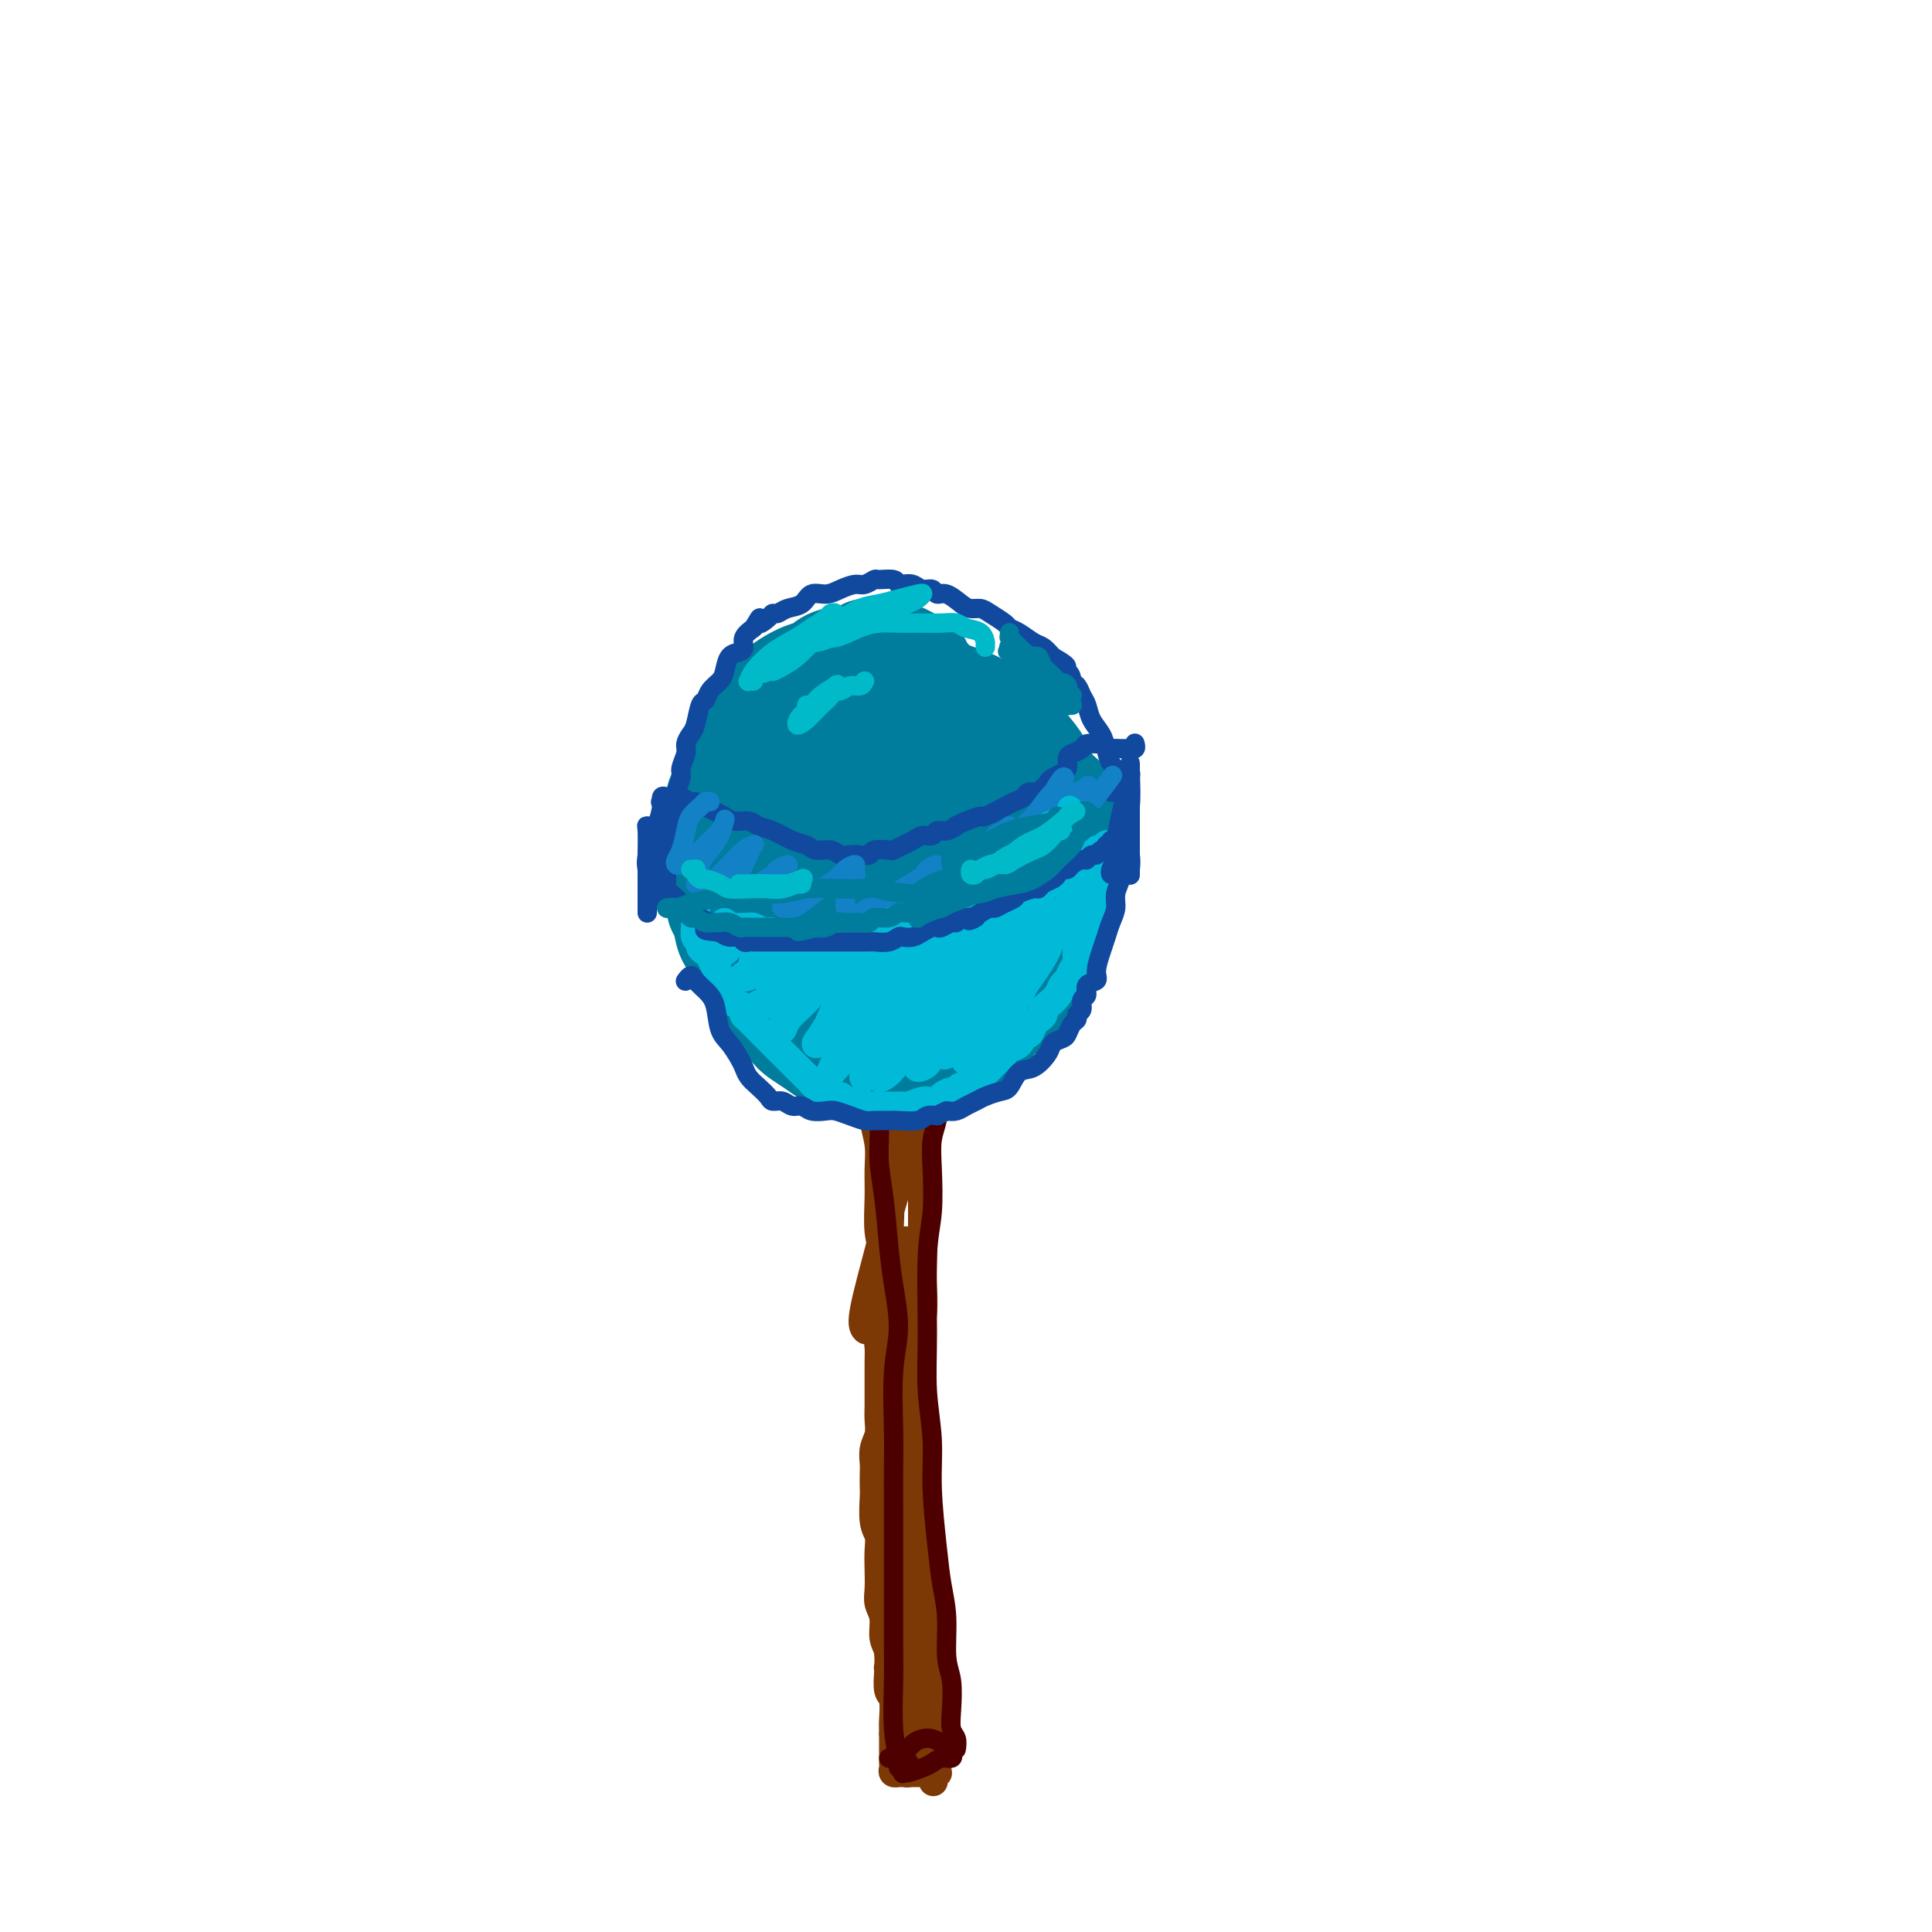 <svg viewBox='0 0 400 400' version='1.1' xmlns='http://www.w3.org/2000/svg' xmlns:xlink='http://www.w3.org/1999/xlink'><g fill='none' stroke='#7C3805' stroke-width='6' stroke-linecap='round' stroke-linejoin='round'><path d='M180,220c0.030,0.025 0.061,0.049 0,0c-0.061,-0.049 -0.212,-0.173 0,0c0.212,0.173 0.788,0.642 1,1c0.212,0.358 0.061,0.605 0,1c-0.061,0.395 -0.030,0.940 0,2c0.030,1.060 0.061,2.637 0,4c-0.061,1.363 -0.214,2.514 0,4c0.214,1.486 0.793,3.309 1,5c0.207,1.691 0.040,3.250 0,5c-0.040,1.750 0.045,3.690 0,6c-0.045,2.310 -0.219,4.988 0,7c0.219,2.012 0.833,3.356 1,5c0.167,1.644 -0.113,3.587 0,5c0.113,1.413 0.618,2.295 1,4c0.382,1.705 0.642,4.233 1,6c0.358,1.767 0.813,2.772 1,4c0.187,1.228 0.106,2.680 0,4c-0.106,1.320 -0.239,2.509 0,4c0.239,1.491 0.848,3.284 1,5c0.152,1.716 -0.153,3.354 0,5c0.153,1.646 0.763,3.299 1,5c0.237,1.701 0.102,3.449 0,5c-0.102,1.551 -0.172,2.903 0,5c0.172,2.097 0.585,4.938 1,7c0.415,2.062 0.833,3.347 1,5c0.167,1.653 0.083,3.676 0,6c-0.083,2.324 -0.167,4.950 0,8c0.167,3.050 0.583,6.525 1,10'/><path d='M191,348c1.459,20.861 -0.392,9.014 -1,6c-0.608,-3.014 0.029,2.804 0,6c-0.029,3.196 -0.722,3.770 -1,4c-0.278,0.230 -0.139,0.115 0,0'/><path d='M189,214c-0.113,0.350 -0.226,0.700 0,1c0.226,0.300 0.792,0.550 1,1c0.208,0.450 0.060,1.101 0,2c-0.060,0.899 -0.030,2.044 0,3c0.030,0.956 0.061,1.721 0,3c-0.061,1.279 -0.212,3.073 0,5c0.212,1.927 0.789,3.989 1,6c0.211,2.011 0.056,3.971 0,6c-0.056,2.029 -0.014,4.127 0,6c0.014,1.873 -0.000,3.521 0,6c0.000,2.479 0.014,5.790 0,8c-0.014,2.210 -0.056,3.320 0,5c0.056,1.680 0.211,3.929 0,6c-0.211,2.071 -0.789,3.965 -1,6c-0.211,2.035 -0.057,4.210 0,6c0.057,1.790 0.015,3.196 0,5c-0.015,1.804 -0.005,4.008 0,6c0.005,1.992 0.005,3.774 0,6c-0.005,2.226 -0.015,4.897 0,7c0.015,2.103 0.056,3.637 0,5c-0.056,1.363 -0.207,2.556 0,4c0.207,1.444 0.774,3.141 1,5c0.226,1.859 0.112,3.880 0,6c-0.112,2.120 -0.222,4.337 0,6c0.222,1.663 0.778,2.771 1,4c0.222,1.229 0.112,2.580 0,4c-0.112,1.420 -0.226,2.908 0,4c0.226,1.092 0.793,1.788 1,3c0.207,1.212 0.056,2.942 0,4c-0.056,1.058 -0.016,1.445 0,2c0.016,0.555 0.008,1.277 0,2'/><path d='M193,357c0.558,22.478 -0.047,7.175 0,2c0.047,-5.175 0.744,-0.220 1,2c0.256,2.220 0.070,1.705 0,2c-0.070,0.295 -0.023,1.400 0,2c0.023,0.600 0.021,0.697 0,1c-0.021,0.303 -0.061,0.813 0,1c0.061,0.187 0.223,0.050 0,0c-0.223,-0.050 -0.830,-0.013 -1,0c-0.170,0.013 0.096,0.004 0,0c-0.096,-0.004 -0.555,-0.001 -1,0c-0.445,0.001 -0.875,0.000 -1,0c-0.125,-0.000 0.055,-0.000 0,0c-0.055,0.000 -0.344,0.000 -1,0c-0.656,-0.000 -1.677,-0.000 -2,0c-0.323,0.000 0.053,0.001 0,0c-0.053,-0.001 -0.536,-0.003 -1,0c-0.464,0.003 -0.909,0.011 -1,0c-0.091,-0.011 0.172,-0.043 0,0c-0.172,0.043 -0.778,0.159 -1,0c-0.222,-0.159 -0.059,-0.595 0,-1c0.059,-0.405 0.016,-0.779 0,-1c-0.016,-0.221 -0.004,-0.290 0,-1c0.004,-0.710 0.001,-2.060 0,-3c-0.001,-0.940 -0.001,-1.470 0,-2'/><path d='M185,359c-0.016,-1.693 -0.056,-1.927 0,-3c0.056,-1.073 0.207,-2.985 0,-4c-0.207,-1.015 -0.772,-1.132 -1,-2c-0.228,-0.868 -0.117,-2.487 0,-4c0.117,-1.513 0.242,-2.921 0,-4c-0.242,-1.079 -0.849,-1.828 -1,-3c-0.151,-1.172 0.155,-2.768 0,-4c-0.155,-1.232 -0.773,-2.101 -1,-3c-0.227,-0.899 -0.065,-1.827 0,-3c0.065,-1.173 0.031,-2.591 0,-4c-0.031,-1.409 -0.061,-2.809 0,-4c0.061,-1.191 0.212,-2.171 0,-3c-0.212,-0.829 -0.789,-1.505 -1,-3c-0.211,-1.495 -0.058,-3.807 0,-5c0.058,-1.193 0.019,-1.267 0,-2c-0.019,-0.733 -0.019,-2.124 0,-3c0.019,-0.876 0.058,-1.236 0,-2c-0.058,-0.764 -0.212,-1.932 0,-3c0.212,-1.068 0.789,-2.036 1,-3c0.211,-0.964 0.057,-1.923 0,-3c-0.057,-1.077 -0.015,-2.270 0,-3c0.015,-0.730 0.003,-0.995 0,-2c-0.003,-1.005 0.003,-2.749 0,-4c-0.003,-1.251 -0.015,-2.007 0,-3c0.015,-0.993 0.055,-2.221 0,-3c-0.055,-0.779 -0.207,-1.107 0,-2c0.207,-0.893 0.774,-2.350 1,-4c0.226,-1.650 0.112,-3.494 0,-5c-0.112,-1.506 -0.223,-2.675 0,-4c0.223,-1.325 0.778,-2.807 1,-4c0.222,-1.193 0.111,-2.096 0,-3'/><path d='M184,257c0.460,-9.830 0.109,-5.406 0,-5c-0.109,0.406 0.023,-3.208 0,-5c-0.023,-1.792 -0.202,-1.764 0,-3c0.202,-1.236 0.786,-3.738 1,-5c0.214,-1.262 0.057,-1.284 0,-2c-0.057,-0.716 -0.015,-2.126 0,-3c0.015,-0.874 0.003,-1.213 0,-2c-0.003,-0.787 0.003,-2.022 0,-3c-0.003,-0.978 -0.014,-1.700 0,-3c0.014,-1.300 0.052,-3.178 0,-4c-0.052,-0.822 -0.196,-0.589 0,-1c0.196,-0.411 0.732,-1.468 1,-2c0.268,-0.532 0.268,-0.541 0,-1c-0.268,-0.459 -0.805,-1.370 -1,-2c-0.195,-0.630 -0.049,-0.980 0,-1c0.049,-0.020 -0.000,0.290 0,0c0.000,-0.290 0.050,-1.182 0,-2c-0.050,-0.818 -0.199,-1.564 0,-2c0.199,-0.436 0.745,-0.564 1,-1c0.255,-0.436 0.220,-1.182 0,-1c-0.220,0.182 -0.623,1.293 -1,2c-0.377,0.707 -0.728,1.012 -1,2c-0.272,0.988 -0.465,2.660 -1,4c-0.535,1.340 -1.411,2.349 -2,4c-0.589,1.651 -0.889,3.945 -1,5c-0.111,1.055 -0.032,0.873 0,1c0.032,0.127 0.016,0.564 0,1'/><path d='M180,228c-0.991,2.641 -0.468,0.242 0,-1c0.468,-1.242 0.882,-1.327 1,-2c0.118,-0.673 -0.061,-1.936 0,-3c0.061,-1.064 0.361,-1.931 1,-3c0.639,-1.069 1.617,-2.340 2,-3c0.383,-0.660 0.171,-0.709 0,-1c-0.171,-0.291 -0.302,-0.826 0,-1c0.302,-0.174 1.038,0.011 1,0c-0.038,-0.011 -0.851,-0.218 -1,0c-0.149,0.218 0.367,0.860 0,2c-0.367,1.140 -1.616,2.778 -2,4c-0.384,1.222 0.095,2.029 0,3c-0.095,0.971 -0.766,2.106 -1,3c-0.234,0.894 -0.031,1.547 0,2c0.031,0.453 -0.108,0.708 0,1c0.108,0.292 0.464,0.623 1,0c0.536,-0.623 1.253,-2.198 2,-3c0.747,-0.802 1.523,-0.831 2,-1c0.477,-0.169 0.655,-0.478 1,0c0.345,0.478 0.859,1.745 1,3c0.141,1.255 -0.089,2.500 0,4c0.089,1.500 0.496,3.256 0,6c-0.496,2.744 -1.896,6.475 -3,10c-1.104,3.525 -1.912,6.845 -3,11c-1.088,4.155 -2.457,9.145 -3,12c-0.543,2.855 -0.262,3.576 0,4c0.262,0.424 0.503,0.550 1,0c0.497,-0.550 1.248,-1.775 2,-3'/><path d='M182,272c0.603,-1.431 0.610,-3.509 1,-5c0.390,-1.491 1.163,-2.395 2,-4c0.837,-1.605 1.737,-3.911 2,-5c0.263,-1.089 -0.111,-0.962 0,-1c0.111,-0.038 0.707,-0.240 1,0c0.293,0.240 0.282,0.924 0,2c-0.282,1.076 -0.836,2.545 -1,4c-0.164,1.455 0.060,2.897 0,6c-0.060,3.103 -0.405,7.867 -1,12c-0.595,4.133 -1.439,7.633 -2,11c-0.561,3.367 -0.840,6.600 -1,10c-0.160,3.400 -0.201,6.966 0,9c0.201,2.034 0.645,2.534 1,3c0.355,0.466 0.621,0.897 1,0c0.379,-0.897 0.872,-3.123 1,-5c0.128,-1.877 -0.108,-3.407 0,-5c0.108,-1.593 0.562,-3.251 1,-5c0.438,-1.749 0.860,-3.590 1,-5c0.140,-1.410 -0.004,-2.389 0,-2c0.004,0.389 0.155,2.145 0,4c-0.155,1.855 -0.616,3.809 -1,6c-0.384,2.191 -0.691,4.619 -1,9c-0.309,4.381 -0.619,10.716 -1,15c-0.381,4.284 -0.831,6.515 -1,9c-0.169,2.485 -0.056,5.222 0,7c0.056,1.778 0.054,2.598 0,3c-0.054,0.402 -0.159,0.386 0,0c0.159,-0.386 0.581,-1.142 1,-3c0.419,-1.858 0.834,-4.816 1,-7c0.166,-2.184 0.083,-3.592 0,-5'/><path d='M186,330c0.536,-2.716 0.876,-2.007 1,-2c0.124,0.007 0.032,-0.689 0,-1c-0.032,-0.311 -0.005,-0.238 0,2c0.005,2.238 -0.013,6.640 0,9c0.013,2.360 0.056,2.676 0,4c-0.056,1.324 -0.211,3.654 0,6c0.211,2.346 0.789,4.708 1,6c0.211,1.292 0.057,1.514 0,2c-0.057,0.486 -0.015,1.235 0,1c0.015,-0.235 0.003,-1.454 0,-2c-0.003,-0.546 0.003,-0.419 0,-1c-0.003,-0.581 -0.015,-1.871 0,-3c0.015,-1.129 0.056,-2.099 0,-3c-0.056,-0.901 -0.210,-1.735 0,-2c0.210,-0.265 0.785,0.038 1,1c0.215,0.962 0.071,2.584 0,4c-0.071,1.416 -0.068,2.627 0,4c0.068,1.373 0.200,2.910 0,5c-0.200,2.090 -0.733,4.734 -1,6c-0.267,1.266 -0.267,1.154 0,1c0.267,-0.154 0.803,-0.349 1,-2c0.197,-1.651 0.056,-4.757 0,-6c-0.056,-1.243 -0.028,-0.621 0,0'/></g>
<g fill='none' stroke='#4E0000' stroke-width='4' stroke-linecap='round' stroke-linejoin='round'><path d='M184,364c0.471,-0.016 0.941,-0.032 1,0c0.059,0.032 -0.294,0.113 0,0c0.294,-0.113 1.234,-0.420 2,-1c0.766,-0.580 1.357,-1.434 2,-2c0.643,-0.566 1.339,-0.842 2,-1c0.661,-0.158 1.289,-0.196 2,0c0.711,0.196 1.505,0.626 2,1c0.495,0.374 0.690,0.692 1,1c0.310,0.308 0.733,0.607 1,1c0.267,0.393 0.376,0.880 0,1c-0.376,0.120 -1.239,-0.126 -2,0c-0.761,0.126 -1.420,0.624 -2,1c-0.580,0.376 -1.080,0.629 -2,1c-0.920,0.371 -2.260,0.859 -3,1c-0.740,0.141 -0.879,-0.065 -1,0c-0.121,0.065 -0.225,0.402 0,0c0.225,-0.402 0.779,-1.543 1,-2c0.221,-0.457 0.111,-0.228 0,0'/><path d='M179,219c0.455,0.060 0.911,0.121 1,0c0.089,-0.121 -0.187,-0.422 0,0c0.187,0.422 0.838,1.567 1,3c0.162,1.433 -0.164,3.154 0,5c0.164,1.846 0.817,3.816 1,6c0.183,2.184 -0.104,4.581 0,7c0.104,2.419 0.598,4.860 1,8c0.402,3.140 0.710,6.978 1,10c0.290,3.022 0.561,5.229 1,8c0.439,2.771 1.046,6.105 1,9c-0.046,2.895 -0.744,5.351 -1,9c-0.256,3.649 -0.069,8.491 0,12c0.069,3.509 0.018,5.685 0,8c-0.018,2.315 -0.005,4.768 0,7c0.005,2.232 0.002,4.244 0,7c-0.002,2.756 -0.001,6.255 0,9c0.001,2.745 0.004,4.734 0,7c-0.004,2.266 -0.015,4.807 0,7c0.015,2.193 0.057,4.038 0,7c-0.057,2.962 -0.211,7.041 0,10c0.211,2.959 0.788,4.797 1,6c0.212,1.203 0.061,1.772 0,2c-0.061,0.228 -0.030,0.114 0,0'/><path d='M194,229c0.111,0.936 0.222,1.871 0,3c-0.222,1.129 -0.777,2.450 -1,4c-0.223,1.550 -0.113,3.327 0,6c0.113,2.673 0.231,6.242 0,9c-0.231,2.758 -0.809,4.706 -1,9c-0.191,4.294 0.004,10.933 0,16c-0.004,5.067 -0.209,8.562 0,12c0.209,3.438 0.830,6.817 1,10c0.170,3.183 -0.113,6.168 0,10c0.113,3.832 0.623,8.511 1,12c0.377,3.489 0.623,5.787 1,8c0.377,2.213 0.885,4.340 1,7c0.115,2.660 -0.161,5.853 0,8c0.161,2.147 0.761,3.248 1,5c0.239,1.752 0.117,4.154 0,6c-0.117,1.846 -0.227,3.136 0,4c0.227,0.864 0.793,1.304 1,2c0.207,0.696 0.056,1.649 0,2c-0.056,0.351 -0.016,0.100 0,0c0.016,-0.100 0.008,-0.050 0,0'/><path d='M179,225c-0.000,0.088 -0.001,0.176 0,0c0.001,-0.176 0.003,-0.617 0,-1c-0.003,-0.383 -0.012,-0.706 0,-1c0.012,-0.294 0.044,-0.557 0,-1c-0.044,-0.443 -0.163,-1.067 0,-2c0.163,-0.933 0.610,-2.175 1,-3c0.390,-0.825 0.723,-1.234 1,-2c0.277,-0.766 0.497,-1.890 1,-3c0.503,-1.110 1.290,-2.208 2,-3c0.710,-0.792 1.345,-1.279 2,-2c0.655,-0.721 1.331,-1.676 2,-2c0.669,-0.324 1.332,-0.018 2,0c0.668,0.018 1.342,-0.252 2,0c0.658,0.252 1.301,1.027 2,2c0.699,0.973 1.454,2.143 2,3c0.546,0.857 0.882,1.400 1,2c0.118,0.600 0.016,1.257 0,2c-0.016,0.743 0.052,1.573 0,2c-0.052,0.427 -0.224,0.451 -1,1c-0.776,0.549 -2.155,1.624 -3,2c-0.845,0.376 -1.155,0.055 -2,0c-0.845,-0.055 -2.227,0.157 -3,0c-0.773,-0.157 -0.939,-0.681 -1,-1c-0.061,-0.319 -0.016,-0.432 0,-1c0.016,-0.568 0.005,-1.591 0,-2c-0.005,-0.409 -0.002,-0.205 0,0'/></g>
<g fill='none' stroke='#007C9C' stroke-width='20' stroke-linecap='round' stroke-linejoin='round'><path d='M193,140c-0.414,0.512 -0.827,1.024 -1,1c-0.173,-0.024 -0.105,-0.583 0,-1c0.105,-0.417 0.246,-0.690 0,-1c-0.246,-0.310 -0.880,-0.656 -1,-1c-0.120,-0.344 0.275,-0.684 0,-1c-0.275,-0.316 -1.219,-0.607 -2,-1c-0.781,-0.393 -1.400,-0.887 -2,-1c-0.600,-0.113 -1.182,0.154 -2,0c-0.818,-0.154 -1.871,-0.728 -3,-1c-1.129,-0.272 -2.334,-0.243 -3,0c-0.666,0.243 -0.795,0.701 -2,1c-1.205,0.299 -3.488,0.440 -5,1c-1.512,0.560 -2.253,1.540 -3,2c-0.747,0.460 -1.501,0.401 -3,1c-1.499,0.599 -3.742,1.857 -5,3c-1.258,1.143 -1.530,2.173 -2,3c-0.470,0.827 -1.139,1.453 -2,3c-0.861,1.547 -1.915,4.017 -3,6c-1.085,1.983 -2.201,3.480 -3,5c-0.799,1.520 -1.282,3.063 -2,5c-0.718,1.937 -1.671,4.266 -2,6c-0.329,1.734 -0.032,2.871 0,4c0.032,1.129 -0.199,2.249 0,4c0.199,1.751 0.830,4.133 1,6c0.170,1.867 -0.119,3.218 0,4c0.119,0.782 0.647,0.996 1,2c0.353,1.004 0.531,2.797 1,4c0.469,1.203 1.229,1.817 2,3c0.771,1.183 1.554,2.934 2,4c0.446,1.066 0.556,1.447 1,2c0.444,0.553 1.222,1.276 2,2'/><path d='M157,205c1.750,3.230 1.627,2.805 2,3c0.373,0.195 1.244,1.012 2,2c0.756,0.988 1.397,2.148 2,3c0.603,0.852 1.166,1.395 2,2c0.834,0.605 1.938,1.271 3,2c1.062,0.729 2.083,1.520 3,2c0.917,0.480 1.729,0.650 3,1c1.271,0.350 3.001,0.879 4,1c0.999,0.121 1.268,-0.167 2,0c0.732,0.167 1.928,0.788 3,1c1.072,0.212 2.019,0.016 3,0c0.981,-0.016 1.996,0.148 3,0c1.004,-0.148 1.998,-0.607 3,-1c1.002,-0.393 2.012,-0.719 3,-1c0.988,-0.281 1.954,-0.516 3,-1c1.046,-0.484 2.171,-1.217 3,-2c0.829,-0.783 1.363,-1.617 2,-2c0.637,-0.383 1.378,-0.314 2,-1c0.622,-0.686 1.125,-2.125 2,-3c0.875,-0.875 2.121,-1.186 3,-2c0.879,-0.814 1.391,-2.130 2,-3c0.609,-0.870 1.315,-1.292 2,-2c0.685,-0.708 1.349,-1.701 2,-3c0.651,-1.299 1.288,-2.902 2,-4c0.712,-1.098 1.497,-1.690 2,-3c0.503,-1.310 0.724,-3.336 1,-5c0.276,-1.664 0.607,-2.965 1,-4c0.393,-1.035 0.848,-1.803 1,-3c0.152,-1.197 0.003,-2.822 0,-4c-0.003,-1.178 0.142,-1.908 0,-3c-0.142,-1.092 -0.571,-2.546 -1,-4'/><path d='M222,171c0.242,-4.786 -0.152,-5.252 -1,-6c-0.848,-0.748 -2.149,-1.780 -3,-3c-0.851,-1.220 -1.253,-2.630 -2,-4c-0.747,-1.370 -1.838,-2.700 -3,-4c-1.162,-1.300 -2.393,-2.569 -4,-4c-1.607,-1.431 -3.590,-3.024 -5,-4c-1.410,-0.976 -2.247,-1.334 -4,-2c-1.753,-0.666 -4.423,-1.639 -6,-2c-1.577,-0.361 -2.063,-0.109 -3,0c-0.937,0.109 -2.326,0.075 -4,0c-1.674,-0.075 -3.632,-0.190 -5,0c-1.368,0.190 -2.146,0.686 -3,1c-0.854,0.314 -1.783,0.445 -3,1c-1.217,0.555 -2.721,1.533 -4,2c-1.279,0.467 -2.333,0.423 -3,1c-0.667,0.577 -0.945,1.776 -2,3c-1.055,1.224 -2.885,2.473 -4,4c-1.115,1.527 -1.515,3.332 -2,5c-0.485,1.668 -1.056,3.197 -2,5c-0.944,1.803 -2.261,3.878 -3,6c-0.739,2.122 -0.899,4.291 -1,6c-0.101,1.709 -0.142,2.958 0,5c0.142,2.042 0.467,4.879 1,7c0.533,2.121 1.275,3.527 2,5c0.725,1.473 1.434,3.012 3,5c1.566,1.988 3.989,4.426 6,6c2.011,1.574 3.611,2.284 6,3c2.389,0.716 5.568,1.439 8,2c2.432,0.561 4.116,0.959 6,1c1.884,0.041 3.967,-0.274 6,-1c2.033,-0.726 4.017,-1.863 6,-3'/><path d='M199,206c3.796,-1.472 4.286,-3.652 5,-5c0.714,-1.348 1.651,-1.863 3,-4c1.349,-2.137 3.110,-5.894 4,-9c0.890,-3.106 0.910,-5.561 1,-8c0.090,-2.439 0.252,-4.863 0,-8c-0.252,-3.137 -0.916,-6.986 -2,-10c-1.084,-3.014 -2.586,-5.195 -4,-7c-1.414,-1.805 -2.740,-3.236 -5,-5c-2.260,-1.764 -5.452,-3.860 -8,-5c-2.548,-1.140 -4.450,-1.324 -7,-1c-2.550,0.324 -5.749,1.155 -8,2c-2.251,0.845 -3.555,1.702 -6,4c-2.445,2.298 -6.033,6.037 -8,9c-1.967,2.963 -2.315,5.151 -3,8c-0.685,2.849 -1.708,6.358 -2,11c-0.292,4.642 0.146,10.418 1,14c0.854,3.582 2.123,4.969 5,6c2.877,1.031 7.362,1.707 8,3c0.638,1.293 -2.571,3.202 3,0c5.571,-3.202 19.922,-11.514 26,-16c6.078,-4.486 3.883,-5.145 3,-7c-0.883,-1.855 -0.455,-4.907 -1,-8c-0.545,-3.093 -2.062,-6.228 -4,-9c-1.938,-2.772 -4.296,-5.182 -7,-6c-2.704,-0.818 -5.755,-0.045 -8,1c-2.245,1.045 -3.684,2.360 -6,5c-2.316,2.640 -5.507,6.605 -7,10c-1.493,3.395 -1.287,6.222 -1,9c0.287,2.778 0.653,5.508 2,8c1.347,2.492 3.673,4.746 6,7'/><path d='M179,195c1.830,1.331 3.404,1.159 5,1c1.596,-0.159 3.215,-0.306 5,-2c1.785,-1.694 3.736,-4.937 5,-8c1.264,-3.063 1.840,-5.946 2,-9c0.160,-3.054 -0.095,-6.278 -1,-10c-0.905,-3.722 -2.459,-7.943 -4,-10c-1.541,-2.057 -3.070,-1.950 -5,-1c-1.930,0.950 -4.262,2.744 -6,5c-1.738,2.256 -2.881,4.974 -4,8c-1.119,3.026 -2.213,6.360 -2,10c0.213,3.640 1.732,7.586 3,10c1.268,2.414 2.286,3.296 4,4c1.714,0.704 4.123,1.230 6,1c1.877,-0.230 3.221,-1.218 5,-3c1.779,-1.782 3.992,-4.360 5,-7c1.008,-2.640 0.812,-5.343 1,-8c0.188,-2.657 0.759,-5.266 0,-7c-0.759,-1.734 -2.847,-2.591 -4,-3c-1.153,-0.409 -1.372,-0.370 -3,1c-1.628,1.370 -4.665,4.071 -6,6c-1.335,1.929 -0.968,3.085 -1,4c-0.032,0.915 -0.463,1.590 0,2c0.463,0.410 1.820,0.556 3,0c1.180,-0.556 2.183,-1.814 3,-3c0.817,-1.186 1.448,-2.301 2,-3c0.552,-0.699 1.026,-0.983 1,-1c-0.026,-0.017 -0.551,0.233 -1,1c-0.449,0.767 -0.821,2.051 -1,3c-0.179,0.949 -0.163,1.563 0,2c0.163,0.437 0.475,0.696 1,1c0.525,0.304 1.262,0.652 2,1'/><path d='M194,180c0.333,1.167 0.167,0.583 0,0'/></g>
<g fill='none' stroke='#007C9C' stroke-width='6' stroke-linecap='round' stroke-linejoin='round'><path d='M173,131c0.120,-0.424 0.240,-0.847 0,-1c-0.240,-0.153 -0.841,-0.035 -1,0c-0.159,0.035 0.122,-0.015 0,0c-0.122,0.015 -0.648,0.093 -1,0c-0.352,-0.093 -0.531,-0.358 -1,0c-0.469,0.358 -1.228,1.339 -2,2c-0.772,0.661 -1.557,1.003 -2,1c-0.443,-0.003 -0.542,-0.352 -1,0c-0.458,0.352 -1.273,1.404 -2,2c-0.727,0.596 -1.365,0.737 -2,1c-0.635,0.263 -1.268,0.648 -2,1c-0.732,0.352 -1.562,0.670 -2,1c-0.438,0.330 -0.485,0.670 -1,1c-0.515,0.330 -1.500,0.650 -2,1c-0.500,0.350 -0.515,0.730 -1,1c-0.485,0.270 -1.438,0.428 -2,1c-0.562,0.572 -0.732,1.557 -1,2c-0.268,0.443 -0.635,0.344 -1,1c-0.365,0.656 -0.729,2.066 -1,3c-0.271,0.934 -0.450,1.391 -1,2c-0.550,0.609 -1.471,1.370 -2,2c-0.529,0.630 -0.668,1.131 -1,2c-0.332,0.869 -0.859,2.107 -1,3c-0.141,0.893 0.103,1.441 0,2c-0.103,0.559 -0.553,1.129 -1,2c-0.447,0.871 -0.889,2.042 -1,3c-0.111,0.958 0.111,1.702 0,3c-0.111,1.298 -0.556,3.149 -1,5'/><path d='M140,172c-1.551,5.112 -0.429,3.892 0,4c0.429,0.108 0.167,1.544 0,3c-0.167,1.456 -0.237,2.930 0,4c0.237,1.070 0.782,1.734 1,2c0.218,0.266 0.109,0.133 0,0'/></g>
<g fill='none' stroke='#00BAD8' stroke-width='6' stroke-linecap='round' stroke-linejoin='round'><path d='M229,179c0.008,-0.128 0.016,-0.255 0,0c-0.016,0.255 -0.056,0.894 0,1c0.056,0.106 0.207,-0.319 0,0c-0.207,0.319 -0.773,1.383 -1,2c-0.227,0.617 -0.117,0.785 0,1c0.117,0.215 0.239,0.475 0,1c-0.239,0.525 -0.839,1.314 -1,2c-0.161,0.686 0.115,1.268 0,2c-0.115,0.732 -0.623,1.614 -1,2c-0.377,0.386 -0.622,0.278 -1,1c-0.378,0.722 -0.889,2.276 -1,3c-0.111,0.724 0.178,0.618 0,1c-0.178,0.382 -0.821,1.253 -1,2c-0.179,0.747 0.108,1.369 0,2c-0.108,0.631 -0.610,1.272 -1,2c-0.390,0.728 -0.669,1.543 -1,2c-0.331,0.457 -0.715,0.556 -1,1c-0.285,0.444 -0.472,1.233 -1,2c-0.528,0.767 -1.398,1.514 -2,2c-0.602,0.486 -0.935,0.713 -1,1c-0.065,0.287 0.137,0.635 0,1c-0.137,0.365 -0.613,0.745 -1,1c-0.387,0.255 -0.685,0.383 -1,1c-0.315,0.617 -0.647,1.722 -1,2c-0.353,0.278 -0.728,-0.273 -1,0c-0.272,0.273 -0.440,1.368 -1,2c-0.560,0.632 -1.512,0.799 -2,1c-0.488,0.201 -0.512,0.435 -1,1c-0.488,0.565 -1.439,1.460 -2,2c-0.561,0.540 -0.732,0.726 -1,1c-0.268,0.274 -0.634,0.637 -1,1'/><path d='M204,222c-3.206,3.349 -2.220,1.222 -2,1c0.220,-0.222 -0.326,1.460 -1,2c-0.674,0.540 -1.475,-0.062 -2,0c-0.525,0.062 -0.775,0.787 -1,1c-0.225,0.213 -0.424,-0.086 -1,0c-0.576,0.086 -1.528,0.558 -2,1c-0.472,0.442 -0.463,0.854 -1,1c-0.537,0.146 -1.622,0.025 -2,0c-0.378,-0.025 -0.051,0.046 0,0c0.051,-0.046 -0.174,-0.208 -1,0c-0.826,0.208 -2.251,0.788 -3,1c-0.749,0.212 -0.820,0.057 -1,0c-0.180,-0.057 -0.468,-0.014 -1,0c-0.532,0.014 -1.306,-0.000 -2,0c-0.694,0.000 -1.307,0.015 -2,0c-0.693,-0.015 -1.466,-0.061 -2,0c-0.534,0.061 -0.830,0.227 -1,0c-0.170,-0.227 -0.216,-0.848 -1,-1c-0.784,-0.152 -2.308,0.167 -3,0c-0.692,-0.167 -0.552,-0.818 -1,-1c-0.448,-0.182 -1.483,0.105 -2,0c-0.517,-0.105 -0.515,-0.601 -1,-1c-0.485,-0.399 -1.457,-0.702 -2,-1c-0.543,-0.298 -0.656,-0.590 -1,-1c-0.344,-0.410 -0.918,-0.936 -1,-1c-0.082,-0.064 0.329,0.334 0,0c-0.329,-0.334 -1.398,-1.399 -2,-2c-0.602,-0.601 -0.739,-0.738 -1,-1c-0.261,-0.262 -0.647,-0.647 -1,-1c-0.353,-0.353 -0.672,-0.672 -1,-1c-0.328,-0.328 -0.664,-0.664 -1,-1'/><path d='M161,217c-1.881,-1.727 -1.085,-1.044 -1,-1c0.085,0.044 -0.541,-0.552 -1,-1c-0.459,-0.448 -0.749,-0.750 -1,-1c-0.251,-0.250 -0.462,-0.448 -1,-1c-0.538,-0.552 -1.405,-1.456 -2,-2c-0.595,-0.544 -0.920,-0.727 -1,-1c-0.080,-0.273 0.085,-0.636 0,-1c-0.085,-0.364 -0.419,-0.728 -1,-1c-0.581,-0.272 -1.409,-0.453 -2,-1c-0.591,-0.547 -0.946,-1.459 -1,-2c-0.054,-0.541 0.193,-0.712 0,-1c-0.193,-0.288 -0.825,-0.693 -1,-1c-0.175,-0.307 0.107,-0.516 0,-1c-0.107,-0.484 -0.602,-1.243 -1,-2c-0.398,-0.757 -0.699,-1.511 -1,-2c-0.301,-0.489 -0.602,-0.713 -1,-1c-0.398,-0.287 -0.891,-0.635 -1,-1c-0.109,-0.365 0.167,-0.746 0,-1c-0.167,-0.254 -0.777,-0.383 -1,-1c-0.223,-0.617 -0.060,-1.724 0,-2c0.060,-0.276 0.016,0.280 0,0c-0.016,-0.280 -0.004,-1.395 0,-2c0.004,-0.605 0.001,-0.701 0,-1c-0.001,-0.299 -0.000,-0.800 0,-1c0.000,-0.200 0.000,-0.100 0,0'/><path d='M229,175c0.087,-0.120 0.174,-0.239 0,0c-0.174,0.239 -0.610,0.838 -1,1c-0.390,0.162 -0.735,-0.111 -1,0c-0.265,0.111 -0.450,0.607 -1,1c-0.550,0.393 -1.464,0.683 -2,1c-0.536,0.317 -0.692,0.662 -1,1c-0.308,0.338 -0.767,0.669 -1,1c-0.233,0.331 -0.241,0.662 -1,1c-0.759,0.338 -2.268,0.683 -3,1c-0.732,0.317 -0.685,0.607 -1,1c-0.315,0.393 -0.990,0.889 -2,1c-1.010,0.111 -2.354,-0.162 -3,0c-0.646,0.162 -0.594,0.760 -1,1c-0.406,0.240 -1.268,0.121 -2,0c-0.732,-0.121 -1.333,-0.244 -2,0c-0.667,0.244 -1.401,0.854 -2,1c-0.599,0.146 -1.062,-0.172 -2,0c-0.938,0.172 -2.352,0.835 -3,1c-0.648,0.165 -0.531,-0.167 -1,0c-0.469,0.167 -1.525,0.833 -2,1c-0.475,0.167 -0.368,-0.165 -1,0c-0.632,0.165 -2.004,0.828 -3,1c-0.996,0.172 -1.618,-0.147 -2,0c-0.382,0.147 -0.525,0.761 -1,1c-0.475,0.239 -1.282,0.103 -2,0c-0.718,-0.103 -1.348,-0.172 -2,0c-0.652,0.172 -1.326,0.586 -2,1'/><path d='M184,191c-5.380,1.306 -3.329,1.072 -3,1c0.329,-0.072 -1.064,0.019 -2,0c-0.936,-0.019 -1.416,-0.149 -2,0c-0.584,0.149 -1.274,0.576 -2,1c-0.726,0.424 -1.489,0.846 -2,1c-0.511,0.154 -0.771,0.041 -1,0c-0.229,-0.041 -0.429,-0.011 -1,0c-0.571,0.011 -1.514,0.003 -2,0c-0.486,-0.003 -0.514,0.000 -1,0c-0.486,-0.000 -1.429,-0.004 -2,0c-0.571,0.004 -0.769,0.015 -1,0c-0.231,-0.015 -0.495,-0.056 -1,0c-0.505,0.056 -1.252,0.207 -2,0c-0.748,-0.207 -1.497,-0.774 -2,-1c-0.503,-0.226 -0.760,-0.113 -1,0c-0.240,0.113 -0.462,0.226 -1,0c-0.538,-0.226 -1.390,-0.792 -2,-1c-0.610,-0.208 -0.978,-0.057 -1,0c-0.022,0.057 0.302,0.019 0,0c-0.302,-0.019 -1.230,-0.019 -2,0c-0.770,0.019 -1.382,0.057 -2,0c-0.618,-0.057 -1.243,-0.208 -2,0c-0.757,0.208 -1.645,0.774 -2,1c-0.355,0.226 -0.178,0.113 0,0'/><path d='M225,183c0.389,-0.729 0.779,-1.457 1,-2c0.221,-0.543 0.275,-0.899 0,-1c-0.275,-0.101 -0.879,0.054 -1,0c-0.121,-0.054 0.242,-0.316 0,0c-0.242,0.316 -1.089,1.209 -2,3c-0.911,1.791 -1.886,4.481 -3,7c-1.114,2.519 -2.365,4.867 -4,7c-1.635,2.133 -3.652,4.051 -5,6c-1.348,1.949 -2.028,3.928 -3,6c-0.972,2.072 -2.237,4.236 -3,5c-0.763,0.764 -1.023,0.128 -1,0c0.023,-0.128 0.330,0.252 1,0c0.670,-0.252 1.702,-1.138 3,-3c1.298,-1.862 2.863,-4.702 4,-7c1.137,-2.298 1.847,-4.054 3,-6c1.153,-1.946 2.750,-4.083 4,-6c1.250,-1.917 2.154,-3.614 3,-5c0.846,-1.386 1.634,-2.463 2,-3c0.366,-0.537 0.308,-0.536 0,0c-0.308,0.536 -0.868,1.605 -2,3c-1.132,1.395 -2.837,3.116 -4,5c-1.163,1.884 -1.784,3.930 -4,7c-2.216,3.070 -6.025,7.165 -8,10c-1.975,2.835 -2.115,4.409 -3,6c-0.885,1.591 -2.517,3.197 -3,4c-0.483,0.803 0.181,0.803 1,0c0.819,-0.803 1.791,-2.409 3,-4c1.209,-1.591 2.654,-3.169 4,-5c1.346,-1.831 2.593,-3.916 4,-6c1.407,-2.084 2.973,-4.167 4,-6c1.027,-1.833 1.513,-3.417 2,-5'/><path d='M218,193c3.490,-4.974 3.215,-4.409 3,-4c-0.215,0.409 -0.370,0.663 -1,1c-0.630,0.337 -1.736,0.758 -3,2c-1.264,1.242 -2.685,3.306 -4,5c-1.315,1.694 -2.523,3.017 -5,6c-2.477,2.983 -6.225,7.627 -8,10c-1.775,2.373 -1.579,2.475 -2,3c-0.421,0.525 -1.460,1.474 -2,2c-0.540,0.526 -0.581,0.631 0,0c0.581,-0.631 1.784,-1.998 3,-4c1.216,-2.002 2.444,-4.639 4,-7c1.556,-2.361 3.442,-4.447 5,-7c1.558,-2.553 2.790,-5.573 4,-8c1.210,-2.427 2.397,-4.262 3,-5c0.603,-0.738 0.622,-0.380 0,0c-0.622,0.380 -1.885,0.783 -3,2c-1.115,1.217 -2.080,3.247 -4,6c-1.920,2.753 -4.793,6.230 -7,9c-2.207,2.770 -3.748,4.832 -5,7c-1.252,2.168 -2.216,4.441 -3,6c-0.784,1.559 -1.389,2.405 -2,3c-0.611,0.595 -1.227,0.941 -1,1c0.227,0.059 1.298,-0.169 2,-1c0.702,-0.831 1.035,-2.265 2,-4c0.965,-1.735 2.561,-3.771 4,-6c1.439,-2.229 2.722,-4.651 4,-7c1.278,-2.349 2.549,-4.624 4,-7c1.451,-2.376 3.080,-4.853 4,-6c0.920,-1.147 1.132,-0.963 1,-1c-0.132,-0.037 -0.609,-0.296 -2,1c-1.391,1.296 -3.695,4.148 -6,7'/><path d='M203,197c-2.084,2.356 -3.793,4.746 -6,7c-2.207,2.254 -4.911,4.371 -7,7c-2.089,2.629 -3.562,5.768 -5,8c-1.438,2.232 -2.843,3.557 -3,4c-0.157,0.443 0.932,0.005 2,-1c1.068,-1.005 2.115,-2.575 4,-5c1.885,-2.425 4.608,-5.705 7,-9c2.392,-3.295 4.453,-6.606 7,-10c2.547,-3.394 5.580,-6.873 7,-9c1.420,-2.127 1.228,-2.903 2,-4c0.772,-1.097 2.508,-2.516 0,0c-2.508,2.516 -9.261,8.966 -13,13c-3.739,4.034 -4.464,5.654 -6,8c-1.536,2.346 -3.883,5.420 -6,8c-2.117,2.580 -4.005,4.666 -5,6c-0.995,1.334 -1.096,1.917 -1,2c0.096,0.083 0.390,-0.332 1,-1c0.610,-0.668 1.536,-1.587 3,-4c1.464,-2.413 3.466,-6.319 5,-9c1.534,-2.681 2.599,-4.137 4,-6c1.401,-1.863 3.139,-4.132 4,-6c0.861,-1.868 0.847,-3.333 1,-4c0.153,-0.667 0.473,-0.534 0,0c-0.473,0.534 -1.738,1.470 -3,3c-1.262,1.530 -2.521,3.656 -4,6c-1.479,2.344 -3.178,4.907 -5,8c-1.822,3.093 -3.767,6.716 -5,9c-1.233,2.284 -1.755,3.230 -2,4c-0.245,0.770 -0.213,1.363 0,1c0.213,-0.363 0.606,-1.681 1,-3'/><path d='M180,220c-1.814,3.024 1.151,-1.915 3,-5c1.849,-3.085 2.582,-4.315 4,-7c1.418,-2.685 3.523,-6.826 5,-10c1.477,-3.174 2.328,-5.380 3,-7c0.672,-1.620 1.164,-2.653 1,-3c-0.164,-0.347 -0.985,-0.008 -2,1c-1.015,1.008 -2.223,2.684 -4,5c-1.777,2.316 -4.122,5.272 -6,8c-1.878,2.728 -3.288,5.229 -5,8c-1.712,2.771 -3.724,5.814 -5,8c-1.276,2.186 -1.814,3.517 -2,4c-0.186,0.483 -0.019,0.117 1,-1c1.019,-1.117 2.891,-2.987 4,-5c1.109,-2.013 1.454,-4.169 3,-7c1.546,-2.831 4.292,-6.336 6,-9c1.708,-2.664 2.376,-4.486 3,-6c0.624,-1.514 1.202,-2.721 1,-3c-0.202,-0.279 -1.184,0.368 -2,1c-0.816,0.632 -1.467,1.249 -3,3c-1.533,1.751 -3.950,4.636 -6,7c-2.050,2.364 -3.735,4.207 -5,6c-1.265,1.793 -2.110,3.537 -3,5c-0.890,1.463 -1.824,2.646 -2,3c-0.176,0.354 0.406,-0.122 1,-1c0.594,-0.878 1.200,-2.159 2,-4c0.800,-1.841 1.793,-4.244 3,-6c1.207,-1.756 2.627,-2.866 4,-5c1.373,-2.134 2.698,-5.294 3,-7c0.302,-1.706 -0.419,-1.959 -1,-2c-0.581,-0.041 -1.023,0.131 -2,1c-0.977,0.869 -2.488,2.434 -4,4'/><path d='M175,196c-2.017,1.784 -3.559,4.743 -5,7c-1.441,2.257 -2.783,3.813 -4,5c-1.217,1.187 -2.311,2.006 -3,3c-0.689,0.994 -0.973,2.162 -1,2c-0.027,-0.162 0.203,-1.654 1,-3c0.797,-1.346 2.160,-2.548 3,-4c0.840,-1.452 1.158,-3.155 2,-5c0.842,-1.845 2.207,-3.831 3,-5c0.793,-1.169 1.013,-1.522 1,-2c-0.013,-0.478 -0.258,-1.080 -1,-1c-0.742,0.080 -1.980,0.841 -3,2c-1.020,1.159 -1.821,2.716 -3,4c-1.179,1.284 -2.734,2.296 -4,4c-1.266,1.704 -2.242,4.100 -3,5c-0.758,0.900 -1.297,0.305 -1,0c0.297,-0.305 1.430,-0.320 2,-1c0.570,-0.680 0.577,-2.025 1,-3c0.423,-0.975 1.261,-1.580 2,-3c0.739,-1.420 1.379,-3.654 2,-5c0.621,-1.346 1.223,-1.804 1,-2c-0.223,-0.196 -1.269,-0.130 -2,0c-0.731,0.130 -1.145,0.324 -2,1c-0.855,0.676 -2.149,1.833 -3,3c-0.851,1.167 -1.257,2.346 -2,3c-0.743,0.654 -1.821,0.785 -2,1c-0.179,0.215 0.540,0.513 1,0c0.460,-0.513 0.659,-1.839 1,-3c0.341,-1.161 0.823,-2.159 1,-3c0.177,-0.841 0.051,-1.526 0,-2c-0.051,-0.474 -0.025,-0.737 0,-1'/><path d='M157,193c-0.205,-1.271 -1.218,-0.448 -2,0c-0.782,0.448 -1.334,0.521 -2,1c-0.666,0.479 -1.446,1.366 -2,2c-0.554,0.634 -0.880,1.016 -1,1c-0.120,-0.016 -0.032,-0.431 0,-1c0.032,-0.569 0.009,-1.290 0,-2c-0.009,-0.710 -0.002,-1.407 0,-2c0.002,-0.593 0.001,-1.083 0,-1c-0.001,0.083 -0.000,0.738 0,1c0.000,0.262 0.000,0.131 0,0'/></g>
<g fill='none' stroke='#11499F' stroke-width='4' stroke-linecap='round' stroke-linejoin='round'><path d='M231,174c-0.030,0.528 -0.059,1.056 0,1c0.059,-0.056 0.208,-0.696 0,-1c-0.208,-0.304 -0.773,-0.274 -1,0c-0.227,0.274 -0.116,0.790 0,1c0.116,0.210 0.238,0.113 0,0c-0.238,-0.113 -0.837,-0.242 -1,0c-0.163,0.242 0.111,0.853 0,1c-0.111,0.147 -0.606,-0.172 -1,0c-0.394,0.172 -0.687,0.833 -1,1c-0.313,0.167 -0.647,-0.162 -1,0c-0.353,0.162 -0.724,0.813 -1,1c-0.276,0.187 -0.455,-0.091 -1,0c-0.545,0.091 -1.454,0.549 -2,1c-0.546,0.451 -0.727,0.894 -1,1c-0.273,0.106 -0.637,-0.125 -1,0c-0.363,0.125 -0.725,0.607 -1,1c-0.275,0.393 -0.463,0.697 -1,1c-0.537,0.303 -1.425,0.606 -2,1c-0.575,0.394 -0.839,0.879 -1,1c-0.161,0.121 -0.218,-0.121 -1,0c-0.782,0.121 -2.289,0.606 -3,1c-0.711,0.394 -0.627,0.697 -1,1c-0.373,0.303 -1.203,0.607 -2,1c-0.797,0.393 -1.561,0.875 -2,1c-0.439,0.125 -0.554,-0.107 -1,0c-0.446,0.107 -1.223,0.554 -2,1'/><path d='M203,189c-4.449,2.542 -1.572,1.398 -1,1c0.572,-0.398 -1.160,-0.050 -2,0c-0.840,0.050 -0.789,-0.197 -1,0c-0.211,0.197 -0.686,0.837 -1,1c-0.314,0.163 -0.468,-0.150 -1,0c-0.532,0.150 -1.440,0.762 -2,1c-0.560,0.238 -0.770,0.103 -1,0c-0.230,-0.103 -0.481,-0.172 -1,0c-0.519,0.172 -1.307,0.586 -2,1c-0.693,0.414 -1.292,0.829 -2,1c-0.708,0.171 -1.524,0.098 -2,0c-0.476,-0.098 -0.613,-0.223 -1,0c-0.387,0.223 -1.024,0.792 -2,1c-0.976,0.208 -2.292,0.056 -3,0c-0.708,-0.056 -0.809,-0.015 -1,0c-0.191,0.015 -0.473,0.004 -1,0c-0.527,-0.004 -1.299,-0.001 -2,0c-0.701,0.001 -1.332,0.000 -2,0c-0.668,-0.000 -1.372,-0.000 -2,0c-0.628,0.000 -1.180,0.000 -2,0c-0.820,-0.000 -1.909,-0.000 -3,0c-1.091,0.000 -2.184,0.000 -3,0c-0.816,-0.000 -1.356,-0.000 -2,0c-0.644,0.000 -1.391,0.001 -2,0c-0.609,-0.001 -1.079,-0.004 -2,0c-0.921,0.004 -2.291,0.016 -3,0c-0.709,-0.016 -0.756,-0.060 -1,0c-0.244,0.060 -0.684,0.222 -1,0c-0.316,-0.222 -0.508,-0.829 -1,-1c-0.492,-0.171 -1.283,0.094 -2,0c-0.717,-0.094 -1.358,-0.547 -2,-1'/><path d='M149,193c-5.605,-0.488 -2.118,-0.708 -1,-1c1.118,-0.292 -0.134,-0.655 -1,-1c-0.866,-0.345 -1.345,-0.670 -2,-1c-0.655,-0.330 -1.485,-0.664 -2,-1c-0.515,-0.336 -0.716,-0.675 -1,-1c-0.284,-0.325 -0.651,-0.637 -1,-1c-0.349,-0.363 -0.681,-0.778 -1,-1c-0.319,-0.222 -0.624,-0.252 -1,0c-0.376,0.252 -0.822,0.786 -1,1c-0.178,0.214 -0.089,0.107 0,0'/><path d='M139,185c0.506,0.513 1.011,1.026 1,1c-0.011,-0.026 -0.539,-0.591 -1,-1c-0.461,-0.409 -0.856,-0.661 -1,-1c-0.144,-0.339 -0.038,-0.766 0,-1c0.038,-0.234 0.010,-0.274 0,-1c-0.010,-0.726 0.000,-2.136 0,-3c-0.000,-0.864 -0.010,-1.180 0,-2c0.010,-0.820 0.040,-2.144 0,-3c-0.040,-0.856 -0.150,-1.245 0,-2c0.150,-0.755 0.561,-1.878 1,-3c0.439,-1.122 0.906,-2.244 1,-3c0.094,-0.756 -0.186,-1.147 0,-2c0.186,-0.853 0.837,-2.169 1,-3c0.163,-0.831 -0.164,-1.179 0,-2c0.164,-0.821 0.817,-2.115 1,-3c0.183,-0.885 -0.105,-1.360 0,-2c0.105,-0.640 0.605,-1.445 1,-2c0.395,-0.555 0.687,-0.859 1,-2c0.313,-1.141 0.647,-3.120 1,-4c0.353,-0.880 0.723,-0.663 1,-1c0.277,-0.337 0.459,-1.228 1,-2c0.541,-0.772 1.442,-1.424 2,-2c0.558,-0.576 0.775,-1.074 1,-2c0.225,-0.926 0.458,-2.278 1,-3c0.542,-0.722 1.393,-0.812 2,-1c0.607,-0.188 0.971,-0.474 1,-1c0.029,-0.526 -0.277,-1.293 0,-2c0.277,-0.707 1.139,-1.353 2,-2'/><path d='M156,130c2.130,-3.587 0.954,-1.553 1,-1c0.046,0.553 1.315,-0.375 2,-1c0.685,-0.625 0.788,-0.946 1,-1c0.212,-0.054 0.535,0.158 1,0c0.465,-0.158 1.072,-0.686 2,-1c0.928,-0.314 2.178,-0.414 3,-1c0.822,-0.586 1.217,-1.659 2,-2c0.783,-0.341 1.954,0.048 3,0c1.046,-0.048 1.966,-0.534 3,-1c1.034,-0.466 2.182,-0.910 3,-1c0.818,-0.090 1.304,0.176 2,0c0.696,-0.176 1.600,-0.793 2,-1c0.400,-0.207 0.295,-0.004 1,0c0.705,0.004 2.219,-0.191 3,0c0.781,0.191 0.829,0.768 1,1c0.171,0.232 0.465,0.119 1,0c0.535,-0.119 1.311,-0.244 2,0c0.689,0.244 1.291,0.856 2,1c0.709,0.144 1.527,-0.182 2,0c0.473,0.182 0.602,0.871 1,1c0.398,0.129 1.064,-0.303 2,0c0.936,0.303 2.142,1.342 3,2c0.858,0.658 1.367,0.936 2,1c0.633,0.064 1.390,-0.086 2,0c0.610,0.086 1.073,0.408 2,1c0.927,0.592 2.317,1.453 3,2c0.683,0.547 0.658,0.779 1,1c0.342,0.221 1.050,0.430 2,1c0.950,0.570 2.140,1.500 3,2c0.860,0.500 1.388,0.572 2,1c0.612,0.428 1.306,1.214 2,2'/><path d='M218,136c5.223,2.898 1.781,2.142 1,2c-0.781,-0.142 1.100,0.331 2,1c0.900,0.669 0.817,1.533 1,2c0.183,0.467 0.630,0.537 1,1c0.370,0.463 0.663,1.320 1,2c0.337,0.680 0.719,1.183 1,2c0.281,0.817 0.460,1.949 1,3c0.540,1.051 1.440,2.021 2,3c0.560,0.979 0.779,1.968 1,3c0.221,1.032 0.445,2.109 1,3c0.555,0.891 1.441,1.598 2,2c0.559,0.402 0.791,0.500 1,1c0.209,0.500 0.396,1.402 0,2c-0.396,0.598 -1.376,0.892 -2,1c-0.624,0.108 -0.893,0.031 -1,0c-0.107,-0.031 -0.054,-0.015 0,0'/><path d='M233,177c-0.033,0.472 -0.065,0.944 0,1c0.065,0.056 0.229,-0.306 0,0c-0.229,0.306 -0.849,1.278 -1,2c-0.151,0.722 0.167,1.194 0,2c-0.167,0.806 -0.818,1.947 -1,3c-0.182,1.053 0.105,2.018 0,3c-0.105,0.982 -0.600,1.979 -1,3c-0.400,1.021 -0.703,2.065 -1,3c-0.297,0.935 -0.586,1.760 -1,3c-0.414,1.240 -0.952,2.894 -1,4c-0.048,1.106 0.395,1.662 0,2c-0.395,0.338 -1.626,0.458 -2,1c-0.374,0.542 0.111,1.508 0,2c-0.111,0.492 -0.817,0.512 -1,1c-0.183,0.488 0.158,1.444 0,2c-0.158,0.556 -0.815,0.712 -1,1c-0.185,0.288 0.101,0.707 0,1c-0.101,0.293 -0.589,0.461 -1,1c-0.411,0.539 -0.746,1.448 -1,2c-0.254,0.552 -0.428,0.748 -1,1c-0.572,0.252 -1.543,0.561 -2,1c-0.457,0.439 -0.401,1.006 -1,2c-0.599,0.994 -1.855,2.413 -3,3c-1.145,0.587 -2.179,0.342 -3,1c-0.821,0.658 -1.427,2.217 -2,3c-0.573,0.783 -1.112,0.788 -2,1c-0.888,0.212 -2.125,0.631 -3,1c-0.875,0.369 -1.389,0.686 -2,1c-0.611,0.314 -1.318,0.623 -2,1c-0.682,0.377 -1.338,0.822 -2,1c-0.662,0.178 -1.331,0.089 -2,0'/><path d='M196,230c-2.359,1.016 -1.758,1.057 -2,1c-0.242,-0.057 -1.329,-0.212 -2,0c-0.671,0.212 -0.927,0.789 -2,1c-1.073,0.211 -2.961,0.054 -4,0c-1.039,-0.054 -1.227,-0.004 -2,0c-0.773,0.004 -2.131,-0.038 -3,0c-0.869,0.038 -1.248,0.155 -2,0c-0.752,-0.155 -1.878,-0.581 -3,-1c-1.122,-0.419 -2.240,-0.829 -3,-1c-0.760,-0.171 -1.162,-0.102 -2,0c-0.838,0.102 -2.112,0.238 -3,0c-0.888,-0.238 -1.389,-0.851 -2,-1c-0.611,-0.149 -1.332,0.164 -2,0c-0.668,-0.164 -1.282,-0.806 -2,-1c-0.718,-0.194 -1.541,0.061 -2,0c-0.459,-0.061 -0.556,-0.438 -1,-1c-0.444,-0.562 -1.235,-1.309 -2,-2c-0.765,-0.691 -1.504,-1.327 -2,-2c-0.496,-0.673 -0.748,-1.384 -1,-2c-0.252,-0.616 -0.504,-1.138 -1,-2c-0.496,-0.862 -1.236,-2.066 -2,-3c-0.764,-0.934 -1.552,-1.600 -2,-3c-0.448,-1.400 -0.554,-3.534 -1,-5c-0.446,-1.466 -1.230,-2.263 -2,-3c-0.770,-0.737 -1.526,-1.414 -2,-2c-0.474,-0.586 -0.666,-1.081 -1,-1c-0.334,0.081 -0.810,0.737 -1,1c-0.190,0.263 -0.095,0.131 0,0'/><path d='M137,185c0.008,-0.032 0.016,-0.064 0,0c-0.016,0.064 -0.057,0.226 0,0c0.057,-0.226 0.211,-0.838 0,-1c-0.211,-0.162 -0.789,0.125 -1,0c-0.211,-0.125 -0.057,-0.662 0,-1c0.057,-0.338 0.015,-0.475 0,-1c-0.015,-0.525 -0.004,-1.436 0,-2c0.004,-0.564 0.001,-0.781 0,-1c-0.001,-0.219 -0.000,-0.440 0,-1c0.000,-0.560 0.000,-1.460 0,-2c-0.000,-0.540 -0.000,-0.719 0,-1c0.000,-0.281 0.001,-0.665 0,-1c-0.001,-0.335 -0.004,-0.622 0,-1c0.004,-0.378 0.015,-0.847 0,-1c-0.015,-0.153 -0.056,0.011 0,0c0.056,-0.011 0.207,-0.195 0,0c-0.207,0.195 -0.774,0.770 -1,1c-0.226,0.230 -0.113,0.115 0,0'/><path d='M138,165c-0.445,-0.129 -0.890,-0.258 -1,0c-0.110,0.258 0.114,0.901 0,2c-0.114,1.099 -0.566,2.652 -1,4c-0.434,1.348 -0.848,2.491 -1,4c-0.152,1.509 -0.041,3.386 0,5c0.041,1.614 0.011,2.967 0,4c-0.011,1.033 -0.003,1.746 0,2c0.003,0.254 0.001,0.050 0,0c-0.001,-0.050 -0.001,0.055 0,0c0.001,-0.055 0.001,-0.270 0,-1c-0.001,-0.730 -0.004,-1.975 0,-3c0.004,-1.025 0.015,-1.830 0,-3c-0.015,-1.170 -0.057,-2.705 0,-4c0.057,-1.295 0.211,-2.348 0,-3c-0.211,-0.652 -0.789,-0.902 -1,-1c-0.211,-0.098 -0.057,-0.044 0,1c0.057,1.044 0.015,3.080 0,5c-0.015,1.920 -0.004,3.726 0,5c0.004,1.274 0.001,2.018 0,3c-0.001,0.982 -0.000,2.202 0,3c0.000,0.798 -0.000,1.172 0,1c0.000,-0.172 0.000,-0.892 0,-2c-0.000,-1.108 -0.002,-2.605 0,-4c0.002,-1.395 0.006,-2.689 0,-4c-0.006,-1.311 -0.022,-2.640 0,-3c0.022,-0.360 0.083,0.249 0,1c-0.083,0.751 -0.309,1.643 0,3c0.309,1.357 1.155,3.178 2,5'/><path d='M136,185c0.333,1.500 0.167,0.750 0,0'/><path d='M234,163c-0.423,-0.504 -0.846,-1.007 -1,-1c-0.154,0.007 -0.037,0.526 0,1c0.037,0.474 -0.004,0.904 0,2c0.004,1.096 0.054,2.857 0,4c-0.054,1.143 -0.211,1.666 0,3c0.211,1.334 0.788,3.477 1,5c0.212,1.523 0.057,2.426 0,3c-0.057,0.574 -0.015,0.819 0,1c0.015,0.181 0.004,0.299 0,0c-0.004,-0.299 -0.001,-1.015 0,-2c0.001,-0.985 0.000,-2.240 0,-4c-0.000,-1.760 0.001,-4.026 0,-6c-0.001,-1.974 -0.004,-3.656 0,-5c0.004,-1.344 0.015,-2.349 0,-3c-0.015,-0.651 -0.056,-0.946 0,-1c0.056,-0.054 0.207,0.135 0,1c-0.207,0.865 -0.774,2.408 -1,4c-0.226,1.592 -0.113,3.235 0,5c0.113,1.765 0.225,3.652 0,5c-0.225,1.348 -0.788,2.158 -1,3c-0.212,0.842 -0.072,1.716 0,2c0.072,0.284 0.076,-0.024 0,0c-0.076,0.024 -0.230,0.378 0,0c0.230,-0.378 0.846,-1.489 1,-3c0.154,-1.511 -0.155,-3.421 0,-5c0.155,-1.579 0.773,-2.825 1,-5c0.227,-2.175 0.061,-5.278 0,-7c-0.061,-1.722 -0.017,-2.063 0,-2c0.017,0.063 0.009,0.532 0,1'/><path d='M234,159c-0.183,-2.333 -0.641,2.334 -1,5c-0.359,2.666 -0.618,3.332 -1,5c-0.382,1.668 -0.888,4.340 -1,6c-0.112,1.660 0.170,2.308 0,3c-0.170,0.692 -0.791,1.429 -1,2c-0.209,0.571 -0.004,0.978 0,1c0.004,0.022 -0.191,-0.340 0,-1c0.191,-0.660 0.769,-1.617 1,-2c0.231,-0.383 0.116,-0.191 0,0'/><path d='M235,154c-0.032,-0.113 -0.064,-0.227 0,0c0.064,0.227 0.226,0.793 0,1c-0.226,0.207 -0.838,0.055 -1,0c-0.162,-0.055 0.125,-0.014 0,0c-0.125,0.014 -0.664,-0.000 -1,0c-0.336,0.000 -0.470,0.014 -1,0c-0.530,-0.014 -1.455,-0.057 -2,0c-0.545,0.057 -0.708,0.214 -1,0c-0.292,-0.214 -0.712,-0.800 -1,-1c-0.288,-0.200 -0.445,-0.013 -1,0c-0.555,0.013 -1.507,-0.147 -2,0c-0.493,0.147 -0.526,0.603 -1,1c-0.474,0.397 -1.387,0.736 -2,1c-0.613,0.264 -0.925,0.452 -1,1c-0.075,0.548 0.086,1.457 0,2c-0.086,0.543 -0.419,0.719 -1,1c-0.581,0.281 -1.412,0.668 -2,1c-0.588,0.332 -0.935,0.610 -1,1c-0.065,0.390 0.152,0.892 0,1c-0.152,0.108 -0.674,-0.178 -1,0c-0.326,0.178 -0.455,0.820 -1,1c-0.545,0.180 -1.506,-0.102 -2,0c-0.494,0.102 -0.523,0.587 -1,1c-0.477,0.413 -1.404,0.754 -2,1c-0.596,0.246 -0.861,0.396 -2,1c-1.139,0.604 -3.153,1.663 -4,2c-0.847,0.337 -0.528,-0.046 -1,0c-0.472,0.046 -1.736,0.523 -3,1'/><path d='M200,170c-2.837,1.244 -1.929,0.854 -2,1c-0.071,0.146 -1.121,0.827 -2,1c-0.879,0.173 -1.586,-0.161 -2,0c-0.414,0.161 -0.535,0.817 -1,1c-0.465,0.183 -1.274,-0.108 -2,0c-0.726,0.108 -1.368,0.617 -2,1c-0.632,0.383 -1.254,0.642 -2,1c-0.746,0.358 -1.618,0.814 -2,1c-0.382,0.186 -0.276,0.102 -1,0c-0.724,-0.102 -2.277,-0.222 -3,0c-0.723,0.222 -0.615,0.788 -1,1c-0.385,0.212 -1.262,0.072 -2,0c-0.738,-0.072 -1.338,-0.075 -2,0c-0.662,0.075 -1.387,0.228 -2,0c-0.613,-0.228 -1.115,-0.839 -2,-1c-0.885,-0.161 -2.152,0.126 -3,0c-0.848,-0.126 -1.276,-0.665 -2,-1c-0.724,-0.335 -1.745,-0.467 -3,-1c-1.255,-0.533 -2.745,-1.466 -4,-2c-1.255,-0.534 -2.276,-0.668 -3,-1c-0.724,-0.332 -1.152,-0.862 -2,-1c-0.848,-0.138 -2.115,0.117 -3,0c-0.885,-0.117 -1.388,-0.605 -2,-1c-0.612,-0.395 -1.333,-0.698 -2,-1c-0.667,-0.302 -1.279,-0.604 -2,-1c-0.721,-0.396 -1.552,-0.888 -2,-1c-0.448,-0.112 -0.512,0.155 -1,0c-0.488,-0.155 -1.399,-0.732 -2,-1c-0.601,-0.268 -0.893,-0.226 -1,0c-0.107,0.226 -0.031,0.636 0,1c0.031,0.364 0.015,0.682 0,1'/><path d='M140,167c-5.667,-1.667 -2.833,-0.833 0,0'/></g>
<g fill='none' stroke='#1381C5' stroke-width='4' stroke-linecap='round' stroke-linejoin='round'><path d='M147,166c-0.364,-0.069 -0.727,-0.139 -1,0c-0.273,0.139 -0.455,0.485 -1,1c-0.545,0.515 -1.453,1.199 -2,2c-0.547,0.801 -0.732,1.718 -1,3c-0.268,1.282 -0.620,2.929 -1,4c-0.380,1.071 -0.789,1.567 -1,2c-0.211,0.433 -0.223,0.805 0,1c0.223,0.195 0.683,0.215 1,0c0.317,-0.215 0.491,-0.663 1,-1c0.509,-0.337 1.352,-0.562 2,-1c0.648,-0.438 1.099,-1.089 2,-2c0.901,-0.911 2.250,-2.081 3,-3c0.750,-0.919 0.901,-1.586 1,-2c0.099,-0.414 0.147,-0.574 0,0c-0.147,0.574 -0.489,1.881 -1,3c-0.511,1.119 -1.193,2.051 -2,3c-0.807,0.949 -1.741,1.916 -2,3c-0.259,1.084 0.157,2.284 0,3c-0.157,0.716 -0.888,0.947 -1,1c-0.112,0.053 0.396,-0.073 1,0c0.604,0.073 1.304,0.346 2,0c0.696,-0.346 1.388,-1.309 2,-2c0.612,-0.691 1.142,-1.109 2,-2c0.858,-0.891 2.042,-2.253 3,-3c0.958,-0.747 1.690,-0.877 2,-1c0.310,-0.123 0.196,-0.239 0,0c-0.196,0.239 -0.476,0.834 -1,2c-0.524,1.166 -1.293,2.905 -2,4c-0.707,1.095 -1.354,1.548 -2,2'/><path d='M151,183c-0.579,1.255 -0.526,0.894 0,1c0.526,0.106 1.526,0.681 2,1c0.474,0.319 0.422,0.382 1,0c0.578,-0.382 1.787,-1.210 3,-2c1.213,-0.790 2.431,-1.541 3,-2c0.569,-0.459 0.488,-0.625 1,-1c0.512,-0.375 1.616,-0.959 2,-1c0.384,-0.041 0.049,0.462 0,1c-0.049,0.538 0.190,1.111 0,2c-0.190,0.889 -0.807,2.093 -1,3c-0.193,0.907 0.038,1.515 0,2c-0.038,0.485 -0.344,0.846 0,1c0.344,0.154 1.337,0.102 2,0c0.663,-0.102 0.994,-0.252 2,-1c1.006,-0.748 2.686,-2.093 4,-3c1.314,-0.907 2.263,-1.376 3,-2c0.737,-0.624 1.262,-1.405 2,-2c0.738,-0.595 1.690,-1.005 2,-1c0.310,0.005 -0.023,0.425 0,1c0.023,0.575 0.401,1.306 0,2c-0.401,0.694 -1.580,1.350 -2,2c-0.420,0.650 -0.080,1.292 0,2c0.080,0.708 -0.101,1.481 0,2c0.101,0.519 0.485,0.784 1,1c0.515,0.216 1.160,0.384 2,0c0.840,-0.384 1.874,-1.321 3,-2c1.126,-0.679 2.343,-1.099 4,-2c1.657,-0.901 3.754,-2.281 5,-3c1.246,-0.719 1.642,-0.777 2,-1c0.358,-0.223 0.679,-0.612 1,-1'/><path d='M193,180c2.144,-1.545 0.003,-0.907 -1,0c-1.003,0.907 -0.869,2.082 -1,3c-0.131,0.918 -0.529,1.578 -1,2c-0.471,0.422 -1.017,0.606 -1,1c0.017,0.394 0.598,0.997 1,1c0.402,0.003 0.627,-0.593 1,-1c0.373,-0.407 0.895,-0.626 2,-1c1.105,-0.374 2.794,-0.904 4,-2c1.206,-1.096 1.928,-2.759 3,-4c1.072,-1.241 2.492,-2.059 4,-3c1.508,-0.941 3.104,-2.005 4,-3c0.896,-0.995 1.092,-1.922 1,-2c-0.092,-0.078 -0.470,0.694 -1,1c-0.530,0.306 -1.210,0.145 -2,1c-0.790,0.855 -1.690,2.727 -3,4c-1.310,1.273 -3.030,1.947 -4,3c-0.970,1.053 -1.191,2.484 -1,3c0.191,0.516 0.792,0.116 1,0c0.208,-0.116 0.022,0.051 1,-1c0.978,-1.051 3.120,-3.321 5,-5c1.880,-1.679 3.496,-2.768 5,-4c1.504,-1.232 2.894,-2.608 4,-4c1.106,-1.392 1.928,-2.799 3,-4c1.072,-1.201 2.393,-2.195 3,-3c0.607,-0.805 0.499,-1.421 0,-1c-0.499,0.421 -1.388,1.879 -2,3c-0.612,1.121 -0.946,1.905 -2,3c-1.054,1.095 -2.829,2.500 -4,4c-1.171,1.500 -1.738,3.096 -2,4c-0.262,0.904 -0.218,1.115 0,1c0.218,-0.115 0.609,-0.558 1,-1'/><path d='M211,175c-0.959,1.590 1.142,-0.937 3,-3c1.858,-2.063 3.473,-3.664 5,-5c1.527,-1.336 2.967,-2.409 4,-3c1.033,-0.591 1.659,-0.701 2,-1c0.341,-0.299 0.396,-0.788 0,0c-0.396,0.788 -1.243,2.851 -2,4c-0.757,1.149 -1.422,1.383 -2,2c-0.578,0.617 -1.068,1.615 -1,2c0.068,0.385 0.695,0.155 1,0c0.305,-0.155 0.289,-0.235 1,-1c0.711,-0.765 2.149,-2.215 3,-3c0.851,-0.785 1.114,-0.904 2,-2c0.886,-1.096 2.396,-3.170 3,-4c0.604,-0.830 0.302,-0.415 0,0'/></g>
<g fill='none' stroke='#00BAD8' stroke-width='4' stroke-linecap='round' stroke-linejoin='round'><path d='M199,182c-0.063,0.550 -0.126,1.101 0,1c0.126,-0.101 0.442,-0.853 1,-1c0.558,-0.147 1.359,0.312 2,0c0.641,-0.312 1.120,-1.396 2,-2c0.880,-0.604 2.159,-0.727 3,-1c0.841,-0.273 1.245,-0.697 2,-1c0.755,-0.303 1.863,-0.487 3,-1c1.137,-0.513 2.304,-1.356 3,-2c0.696,-0.644 0.919,-1.090 2,-2c1.081,-0.910 3.018,-2.284 4,-3c0.982,-0.716 1.008,-0.773 1,-1c-0.008,-0.227 -0.051,-0.622 0,-1c0.051,-0.378 0.195,-0.737 0,-1c-0.195,-0.263 -0.731,-0.429 -1,0c-0.269,0.429 -0.273,1.451 -1,2c-0.727,0.549 -2.177,0.623 -3,1c-0.823,0.377 -1.020,1.057 -2,2c-0.980,0.943 -2.743,2.149 -4,3c-1.257,0.851 -2.006,1.346 -3,2c-0.994,0.654 -2.231,1.466 -3,2c-0.769,0.534 -1.070,0.790 -1,1c0.070,0.210 0.511,0.375 1,0c0.489,-0.375 1.025,-1.291 2,-2c0.975,-0.709 2.389,-1.210 4,-2c1.611,-0.790 3.421,-1.869 5,-3c1.579,-1.131 2.928,-2.313 4,-3c1.072,-0.687 1.865,-0.877 2,-1c0.135,-0.123 -0.390,-0.178 -1,0c-0.610,0.178 -1.305,0.589 -2,1'/><path d='M219,170c1.511,-0.956 -1.711,1.156 -3,2c-1.289,0.844 -0.644,0.422 0,0'/></g>
<g fill='none' stroke='#007C9C' stroke-width='4' stroke-linecap='round' stroke-linejoin='round'><path d='M223,170c-0.058,-0.480 -0.116,-0.960 0,-1c0.116,-0.040 0.407,0.360 0,1c-0.407,0.640 -1.511,1.521 -2,2c-0.489,0.479 -0.363,0.555 -1,1c-0.637,0.445 -2.039,1.259 -3,2c-0.961,0.741 -1.483,1.407 -3,2c-1.517,0.593 -4.029,1.111 -6,2c-1.971,0.889 -3.402,2.149 -5,3c-1.598,0.851 -3.362,1.294 -5,2c-1.638,0.706 -3.149,1.676 -4,2c-0.851,0.324 -1.043,0.003 -1,0c0.043,-0.003 0.321,0.311 1,0c0.679,-0.311 1.760,-1.249 3,-2c1.240,-0.751 2.640,-1.315 4,-2c1.360,-0.685 2.681,-1.490 4,-2c1.319,-0.510 2.638,-0.725 4,-1c1.362,-0.275 2.768,-0.611 4,-1c1.232,-0.389 2.290,-0.832 3,-1c0.710,-0.168 1.073,-0.060 1,0c-0.073,0.060 -0.582,0.072 -1,0c-0.418,-0.072 -0.747,-0.227 -1,0c-0.253,0.227 -0.432,0.837 -1,1c-0.568,0.163 -1.526,-0.122 -2,0c-0.474,0.122 -0.464,0.652 -1,1c-0.536,0.348 -1.618,0.516 -3,1c-1.382,0.484 -3.064,1.284 -4,2c-0.936,0.716 -1.124,1.347 -2,2c-0.876,0.653 -2.438,1.326 -4,2'/><path d='M198,186c-3.236,1.800 -2.328,1.801 -3,2c-0.672,0.199 -2.926,0.597 -4,1c-1.074,0.403 -0.970,0.810 -1,1c-0.030,0.190 -0.196,0.164 0,0c0.196,-0.164 0.753,-0.467 2,-1c1.247,-0.533 3.184,-1.295 5,-2c1.816,-0.705 3.510,-1.351 5,-2c1.490,-0.649 2.775,-1.299 4,-2c1.225,-0.701 2.389,-1.453 3,-2c0.611,-0.547 0.669,-0.889 1,-1c0.331,-0.111 0.934,0.011 1,0c0.066,-0.011 -0.404,-0.153 -1,0c-0.596,0.153 -1.319,0.601 -2,1c-0.681,0.399 -1.319,0.750 -2,1c-0.681,0.250 -1.404,0.399 -3,1c-1.596,0.601 -4.066,1.654 -5,2c-0.934,0.346 -0.334,-0.013 -1,0c-0.666,0.013 -2.600,0.400 -4,1c-1.400,0.600 -2.267,1.414 -3,2c-0.733,0.586 -1.333,0.945 -2,1c-0.667,0.055 -1.401,-0.196 -2,0c-0.599,0.196 -1.063,0.837 -2,1c-0.937,0.163 -2.348,-0.152 -3,0c-0.652,0.152 -0.545,0.772 -1,1c-0.455,0.228 -1.473,0.065 -2,0c-0.527,-0.065 -0.564,-0.031 -1,0c-0.436,0.031 -1.272,0.060 -2,0c-0.728,-0.060 -1.350,-0.208 -2,0c-0.650,0.208 -1.329,0.774 -2,1c-0.671,0.226 -1.336,0.113 -2,0'/><path d='M169,192c-6.550,1.702 -2.925,0.456 -2,0c0.925,-0.456 -0.851,-0.122 -2,0c-1.149,0.122 -1.673,0.033 -2,0c-0.327,-0.033 -0.459,-0.009 -1,0c-0.541,0.009 -1.493,0.002 -2,0c-0.507,-0.002 -0.569,0.000 -1,0c-0.431,-0.000 -1.231,-0.004 -2,0c-0.769,0.004 -1.505,0.015 -2,0c-0.495,-0.015 -0.748,-0.057 -1,0c-0.252,0.057 -0.504,0.212 -1,0c-0.496,-0.212 -1.236,-0.793 -2,-1c-0.764,-0.207 -1.553,-0.040 -2,0c-0.447,0.040 -0.554,-0.046 -1,0c-0.446,0.046 -1.233,0.224 -2,0c-0.767,-0.224 -1.513,-0.848 -2,-1c-0.487,-0.152 -0.714,0.169 -1,0c-0.286,-0.169 -0.632,-0.829 -1,-1c-0.368,-0.171 -0.760,0.147 -1,0c-0.240,-0.147 -0.329,-0.760 -1,-1c-0.671,-0.240 -1.924,-0.107 -2,0c-0.076,0.107 1.025,0.187 2,0c0.975,-0.187 1.826,-0.642 3,-1c1.174,-0.358 2.673,-0.618 5,-1c2.327,-0.382 5.483,-0.887 8,-1c2.517,-0.113 4.396,0.166 6,0c1.604,-0.166 2.932,-0.775 5,-1c2.068,-0.225 4.877,-0.064 7,0c2.123,0.064 3.562,0.032 5,0'/><path d='M179,184c6.702,-0.679 2.958,-0.377 3,0c0.042,0.377 3.871,0.830 6,1c2.129,0.170 2.559,0.056 4,0c1.441,-0.056 3.894,-0.056 6,0c2.106,0.056 3.867,0.166 5,0c1.133,-0.166 1.639,-0.610 3,-1c1.361,-0.390 3.577,-0.727 5,-1c1.423,-0.273 2.054,-0.482 3,-1c0.946,-0.518 2.209,-1.346 3,-2c0.791,-0.654 1.111,-1.136 2,-2c0.889,-0.864 2.348,-2.111 3,-3c0.652,-0.889 0.496,-1.419 1,-2c0.504,-0.581 1.666,-1.213 2,-2c0.334,-0.787 -0.162,-1.728 0,-2c0.162,-0.272 0.982,0.126 1,0c0.018,-0.126 -0.765,-0.778 -1,-1c-0.235,-0.222 0.076,-0.016 0,0c-0.076,0.016 -0.541,-0.158 -1,0c-0.459,0.158 -0.912,0.650 -2,1c-1.088,0.350 -2.810,0.559 -4,1c-1.190,0.441 -1.848,1.115 -3,2c-1.152,0.885 -2.798,1.981 -5,3c-2.202,1.019 -4.958,1.962 -7,3c-2.042,1.038 -3.368,2.169 -5,3c-1.632,0.831 -3.568,1.360 -5,2c-1.432,0.640 -2.359,1.392 -3,2c-0.641,0.608 -0.995,1.072 -1,1c-0.005,-0.072 0.339,-0.679 1,-1c0.661,-0.321 1.640,-0.356 3,-1c1.360,-0.644 3.103,-1.898 5,-3c1.897,-1.102 3.949,-2.051 6,-3'/><path d='M204,178c3.447,-1.896 5.064,-3.136 7,-4c1.936,-0.864 4.190,-1.353 6,-2c1.810,-0.647 3.174,-1.453 4,-2c0.826,-0.547 1.112,-0.837 1,-1c-0.112,-0.163 -0.624,-0.201 -1,0c-0.376,0.201 -0.616,0.641 -2,1c-1.384,0.359 -3.912,0.635 -6,1c-2.088,0.365 -3.736,0.817 -6,2c-2.264,1.183 -5.142,3.096 -7,4c-1.858,0.904 -2.694,0.798 -3,1c-0.306,0.202 -0.080,0.713 0,1c0.080,0.287 0.014,0.351 1,0c0.986,-0.351 3.025,-1.118 5,-2c1.975,-0.882 3.886,-1.881 6,-3c2.114,-1.119 4.431,-2.360 6,-3c1.569,-0.640 2.391,-0.681 3,-1c0.609,-0.319 1.004,-0.916 1,-1c-0.004,-0.084 -0.406,0.344 -1,1c-0.594,0.656 -1.381,1.542 -2,2c-0.619,0.458 -1.069,0.490 -1,1c0.069,0.510 0.658,1.497 1,2c0.342,0.503 0.438,0.520 1,0c0.562,-0.520 1.589,-1.577 2,-2c0.411,-0.423 0.205,-0.211 0,0'/></g>
<g fill='none' stroke='#00BAC9' stroke-width='4' stroke-linecap='round' stroke-linejoin='round'><path d='M201,180c-0.090,0.390 -0.181,0.780 0,1c0.181,0.220 0.633,0.270 1,0c0.367,-0.270 0.648,-0.859 1,-1c0.352,-0.141 0.773,0.165 1,0c0.227,-0.165 0.259,-0.803 1,-1c0.741,-0.197 2.191,0.046 3,0c0.809,-0.046 0.976,-0.380 2,-1c1.024,-0.620 2.906,-1.525 4,-2c1.094,-0.475 1.400,-0.520 2,-1c0.600,-0.480 1.493,-1.393 2,-2c0.507,-0.607 0.627,-0.906 1,-1c0.373,-0.094 0.998,0.016 1,0c0.002,-0.016 -0.617,-0.159 -1,0c-0.383,0.159 -0.528,0.619 -1,1c-0.472,0.381 -1.271,0.683 -2,1c-0.729,0.317 -1.389,0.649 -2,1c-0.611,0.351 -1.172,0.721 -2,1c-0.828,0.279 -1.922,0.468 -3,1c-1.078,0.532 -2.140,1.407 -3,2c-0.860,0.593 -1.518,0.904 -2,1c-0.482,0.096 -0.786,-0.023 -1,0c-0.214,0.023 -0.337,0.187 0,0c0.337,-0.187 1.134,-0.726 2,-1c0.866,-0.274 1.801,-0.283 3,-1c1.199,-0.717 2.662,-2.141 4,-3c1.338,-0.859 2.553,-1.154 4,-2c1.447,-0.846 3.128,-2.242 4,-3c0.872,-0.758 0.936,-0.879 1,-1'/><path d='M221,169c3.000,-1.833 1.500,-0.917 0,0'/><path d='M143,180c0.415,0.022 0.830,0.044 1,0c0.170,-0.044 0.094,-0.153 0,0c-0.094,0.153 -0.207,0.566 0,1c0.207,0.434 0.732,0.887 1,1c0.268,0.113 0.277,-0.114 1,0c0.723,0.114 2.160,0.567 3,1c0.840,0.433 1.083,0.844 2,1c0.917,0.156 2.509,0.056 4,0c1.491,-0.056 2.882,-0.068 4,0c1.118,0.068 1.964,0.214 3,0c1.036,-0.214 2.261,-0.789 3,-1c0.739,-0.211 0.991,-0.056 1,0c0.009,0.056 -0.224,0.015 -1,0c-0.776,-0.015 -2.095,-0.004 -3,0c-0.905,0.004 -1.396,0.001 -2,0c-0.604,-0.001 -1.320,-0.000 -2,0c-0.680,0.000 -1.323,-0.000 -2,0c-0.677,0.000 -1.389,0.001 -2,0c-0.611,-0.001 -1.123,-0.004 -1,0c0.123,0.004 0.881,0.015 2,0c1.119,-0.015 2.599,-0.056 4,0c1.401,0.056 2.723,0.207 4,0c1.277,-0.207 2.508,-0.774 3,-1c0.492,-0.226 0.246,-0.113 0,0'/><path d='M204,134c-0.009,-0.477 -0.018,-0.955 0,-1c0.018,-0.045 0.064,0.342 0,0c-0.064,-0.342 -0.239,-1.412 -1,-2c-0.761,-0.588 -2.107,-0.693 -3,-1c-0.893,-0.307 -1.334,-0.815 -2,-1c-0.666,-0.185 -1.559,-0.048 -3,0c-1.441,0.048 -3.432,0.007 -5,0c-1.568,-0.007 -2.713,0.022 -4,0c-1.287,-0.022 -2.717,-0.093 -4,0c-1.283,0.093 -2.421,0.351 -4,1c-1.579,0.649 -3.601,1.691 -5,2c-1.399,0.309 -2.177,-0.113 -3,0c-0.823,0.113 -1.691,0.760 -2,1c-0.309,0.240 -0.061,0.071 0,0c0.061,-0.071 -0.067,-0.046 0,0c0.067,0.046 0.327,0.112 1,0c0.673,-0.112 1.759,-0.401 3,-1c1.241,-0.599 2.636,-1.508 4,-2c1.364,-0.492 2.695,-0.566 4,-1c1.305,-0.434 2.584,-1.227 4,-2c1.416,-0.773 2.970,-1.525 4,-2c1.030,-0.475 1.536,-0.674 2,-1c0.464,-0.326 0.887,-0.779 1,-1c0.113,-0.221 -0.085,-0.209 -1,0c-0.915,0.209 -2.547,0.615 -4,1c-1.453,0.385 -2.728,0.750 -4,1c-1.272,0.250 -2.540,0.385 -4,1c-1.460,0.615 -3.113,1.711 -5,3c-1.887,1.289 -4.008,2.770 -6,4c-1.992,1.230 -3.855,2.209 -5,3c-1.145,0.791 -1.573,1.396 -2,2'/><path d='M160,138c-3.049,2.072 -1.673,1.253 -1,1c0.673,-0.253 0.641,0.060 1,0c0.359,-0.060 1.108,-0.492 2,-1c0.892,-0.508 1.927,-1.092 3,-2c1.073,-0.908 2.183,-2.142 3,-3c0.817,-0.858 1.340,-1.341 2,-2c0.660,-0.659 1.458,-1.495 2,-2c0.542,-0.505 0.830,-0.679 1,-1c0.170,-0.321 0.224,-0.788 0,-1c-0.224,-0.212 -0.726,-0.168 -1,0c-0.274,0.168 -0.318,0.461 -1,1c-0.682,0.539 -2.000,1.325 -3,2c-1.000,0.675 -1.680,1.239 -3,2c-1.320,0.761 -3.278,1.721 -5,3c-1.722,1.279 -3.207,2.879 -4,4c-0.793,1.121 -0.893,1.764 -1,2c-0.107,0.236 -0.221,0.063 0,0c0.221,-0.063 0.777,-0.018 1,0c0.223,0.018 0.111,0.009 0,0'/><path d='M179,141c-0.238,0.451 -0.476,0.902 -1,1c-0.524,0.098 -1.334,-0.158 -2,0c-0.666,0.158 -1.189,0.730 -2,1c-0.811,0.270 -1.911,0.239 -3,1c-1.089,0.761 -2.167,2.313 -3,3c-0.833,0.687 -1.422,0.508 -2,1c-0.578,0.492 -1.147,1.655 -1,2c0.147,0.345 1.009,-0.130 2,-1c0.991,-0.870 2.112,-2.137 3,-3c0.888,-0.863 1.541,-1.324 2,-2c0.459,-0.676 0.722,-1.568 1,-2c0.278,-0.432 0.572,-0.403 0,0c-0.572,0.403 -2.009,1.180 -3,2c-0.991,0.820 -1.536,1.682 -2,2c-0.464,0.318 -0.847,0.091 -1,0c-0.153,-0.091 -0.077,-0.045 0,0'/></g>
<g fill='none' stroke='#007C9C' stroke-width='4' stroke-linecap='round' stroke-linejoin='round'><path d='M222,146c-0.455,-0.031 -0.909,-0.063 -1,0c-0.091,0.063 0.183,0.220 0,0c-0.183,-0.220 -0.822,-0.818 -1,-1c-0.178,-0.182 0.106,0.053 0,0c-0.106,-0.053 -0.602,-0.395 -1,-1c-0.398,-0.605 -0.698,-1.473 -1,-2c-0.302,-0.527 -0.607,-0.714 -1,-1c-0.393,-0.286 -0.876,-0.673 -1,-1c-0.124,-0.327 0.109,-0.595 0,-1c-0.109,-0.405 -0.562,-0.947 -1,-1c-0.438,-0.053 -0.862,0.384 -1,0c-0.138,-0.384 0.009,-1.588 0,-2c-0.009,-0.412 -0.172,-0.030 0,0c0.172,0.030 0.681,-0.291 1,0c0.319,0.291 0.448,1.196 1,2c0.552,0.804 1.525,1.508 2,2c0.475,0.492 0.450,0.772 1,1c0.550,0.228 1.676,0.402 2,1c0.324,0.598 -0.153,1.618 0,2c0.153,0.382 0.937,0.127 1,0c0.063,-0.127 -0.596,-0.126 -1,0c-0.404,0.126 -0.553,0.376 -1,0c-0.447,-0.376 -1.192,-1.379 -2,-2c-0.808,-0.621 -1.679,-0.859 -2,-1c-0.321,-0.141 -0.092,-0.183 -1,-1c-0.908,-0.817 -2.954,-2.408 -5,-4'/><path d='M210,136c-2.086,-1.712 -1.302,-0.992 -1,-1c0.302,-0.008 0.122,-0.745 0,-1c-0.122,-0.255 -0.186,-0.029 0,0c0.186,0.029 0.621,-0.139 1,0c0.379,0.139 0.701,0.584 1,1c0.299,0.416 0.575,0.802 1,1c0.425,0.198 1.000,0.207 1,0c0.000,-0.207 -0.574,-0.630 -1,-1c-0.426,-0.370 -0.703,-0.687 -1,-1c-0.297,-0.313 -0.616,-0.624 -1,-1c-0.384,-0.376 -0.835,-0.819 -1,-1c-0.165,-0.181 -0.044,-0.100 0,0c0.044,0.100 0.012,0.219 0,0c-0.012,-0.219 -0.003,-0.777 0,-1c0.003,-0.223 0.002,-0.112 0,0'/></g>
</svg>
